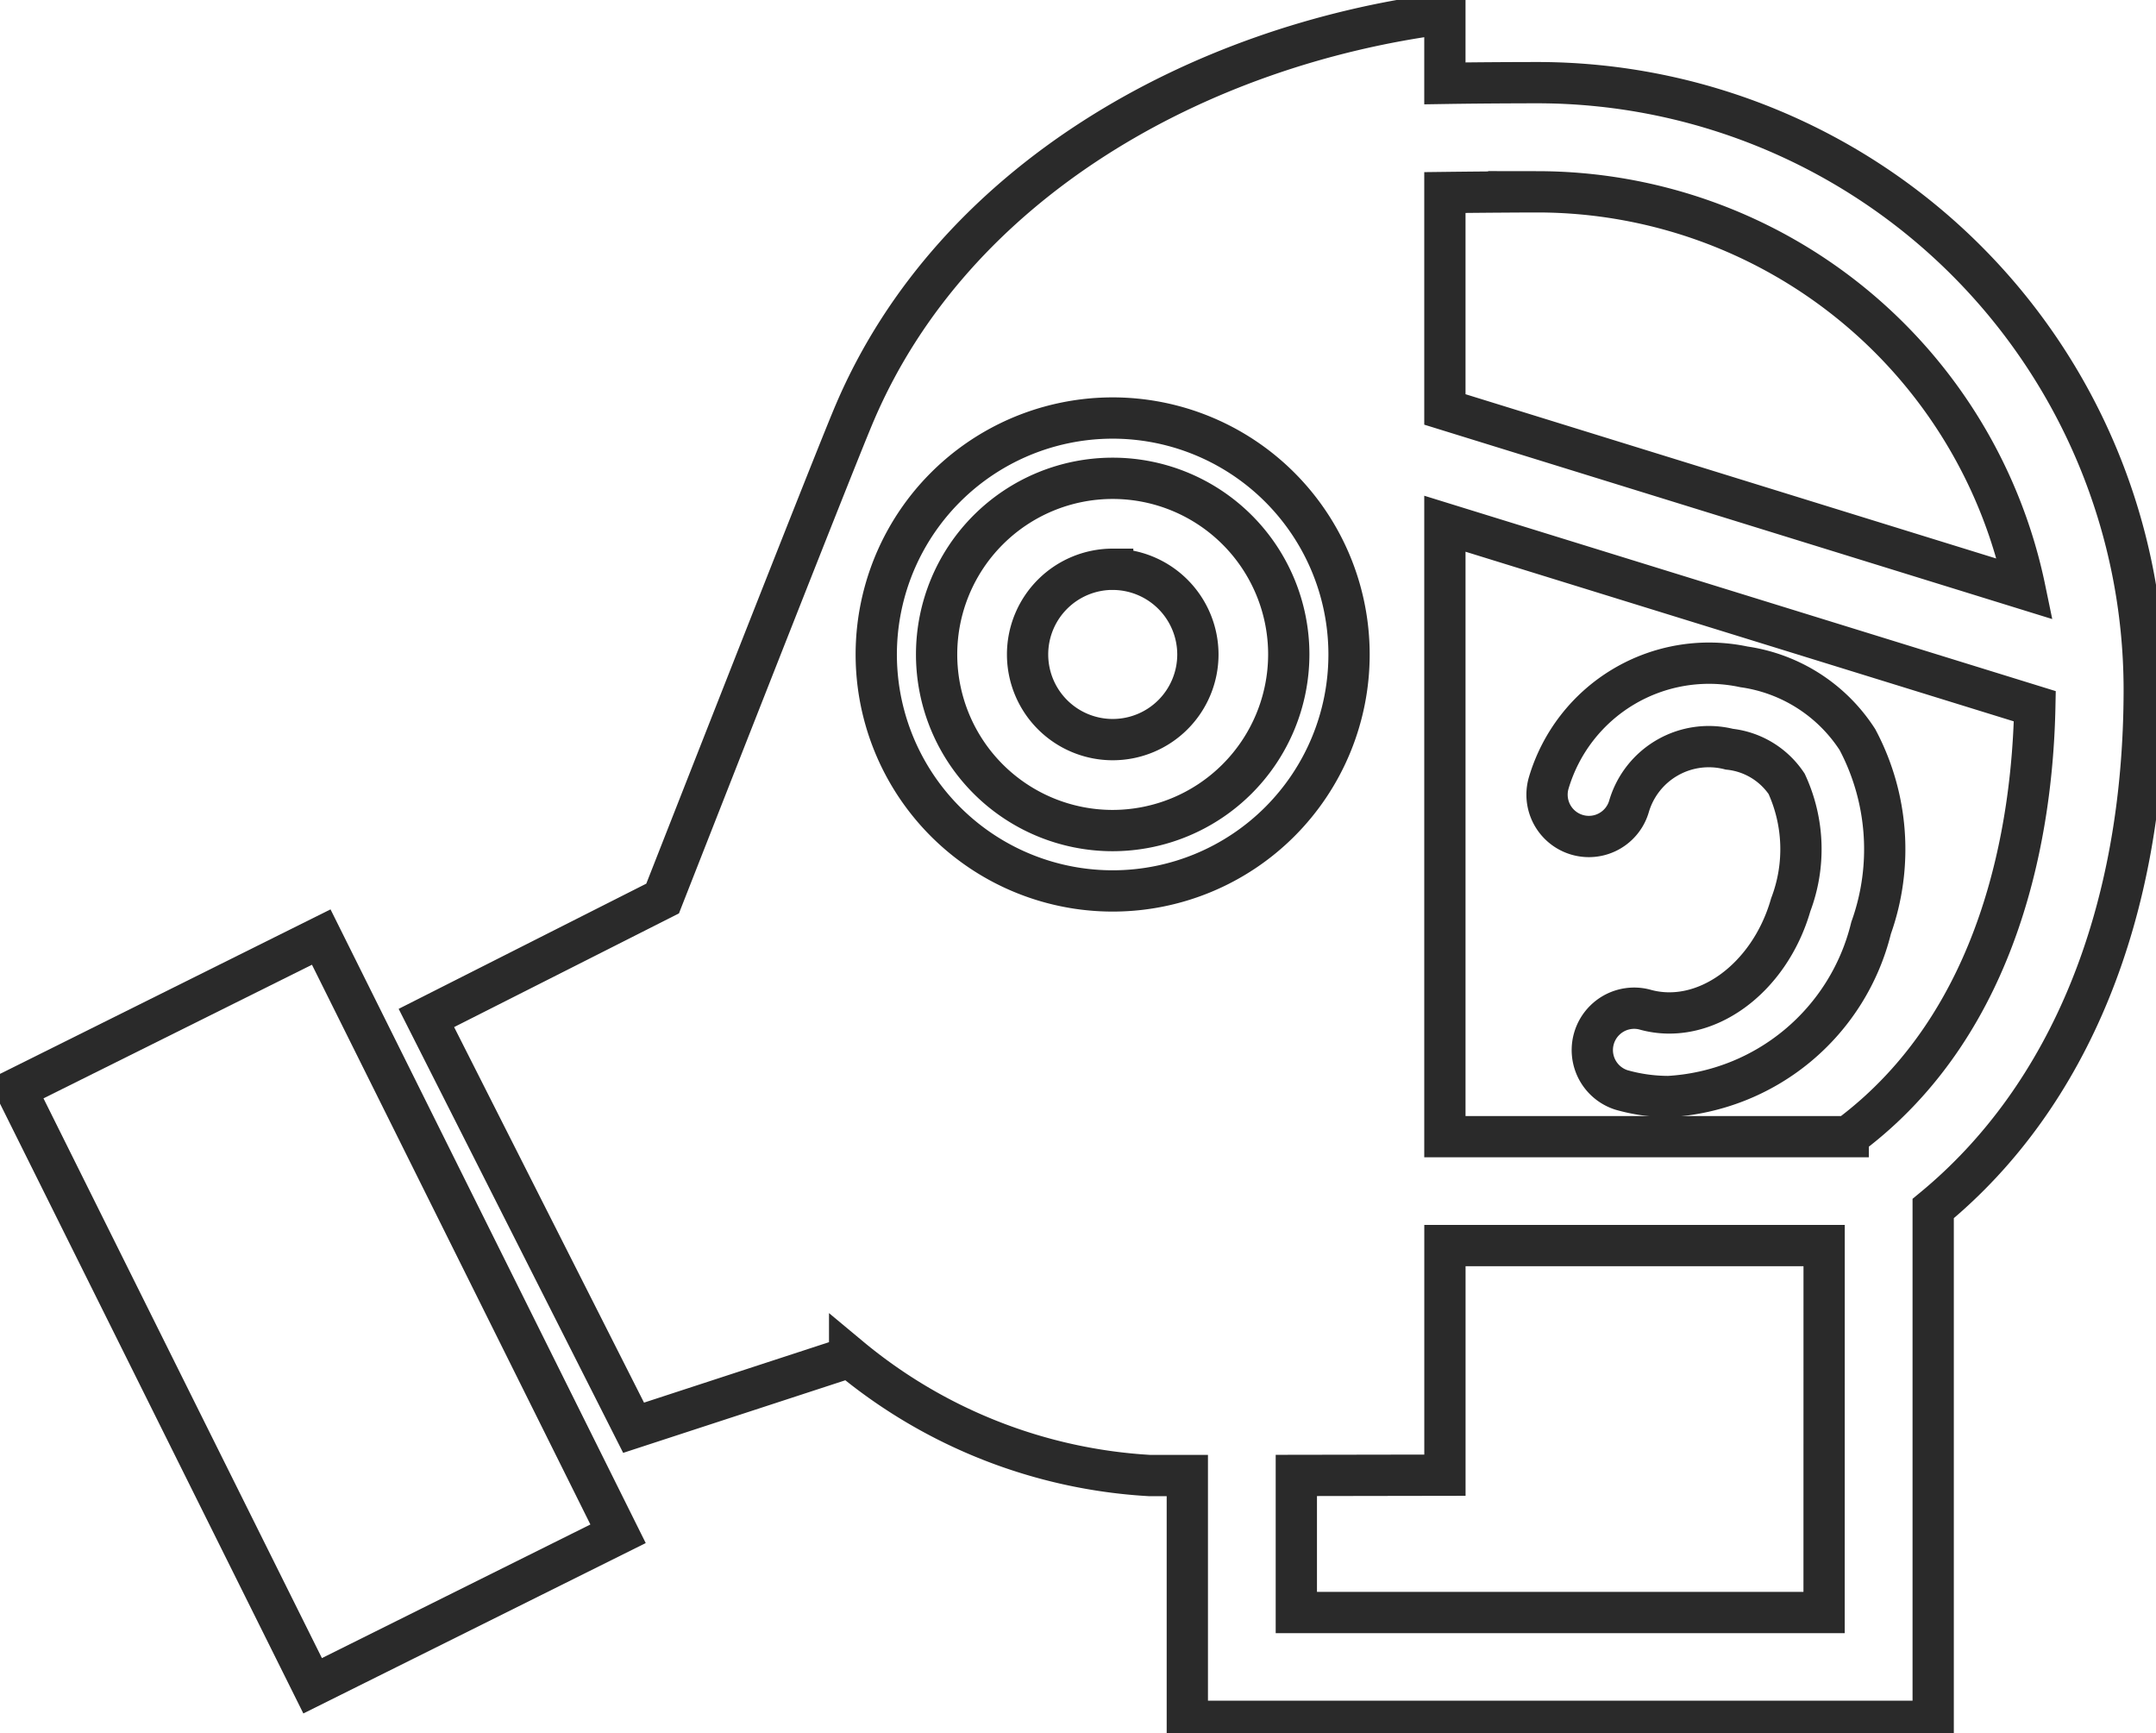 <svg xmlns="http://www.w3.org/2000/svg" xmlns:xlink="http://www.w3.org/1999/xlink" width="52.233" height="41.98" viewBox="0 0 52.233 41.98">
  <defs>
    <clipPath id="clip-path">
      <rect id="Rectangle_651" data-name="Rectangle 651" width="52.233" height="41.98" fill="none" stroke="#2a2a2a" stroke-width="1"/>
    </clipPath>
  </defs>
  <g id="Group_3534" data-name="Group 3534" clip-path="url(#clip-path)">
    <rect id="Rectangle_650" data-name="Rectangle 650" width="8.265" height="16.143" transform="translate(0.383 26.378) rotate(-26.453)" fill="none" stroke="#2a2a2a" stroke-miterlimit="10" stroke-width="1"/>
    <path id="Path_3263" data-name="Path 3263" d="M45.017,2.246c-.019,0-1.174,0-2.253.017V.569c-5.991.773-11.9,4.075-14.289,9.654-.4.924-3.428,8.64-4.663,11.784L18.089,24.9l5.02,9.925,5.234-1.71a12.479,12.479,0,0,0,7.275,2.868h.906v5.953h18.07V29.516c3.3-2.719,5.113-7.155,5.113-12.578A14.709,14.709,0,0,0,45.017,2.246ZM42.764,4.907c.9-.011,1.912-.017,2.253-.017a12.069,12.069,0,0,1,11.8,9.62L42.764,10.161ZM34.716,21.823A5.727,5.727,0,1,1,40.442,16.1,5.726,5.726,0,0,1,34.716,21.823ZM51.951,39.3H39.165V35.98l3.6-.006V30.413h9.187Zm.584-11.525H42.764V12.929L57.056,17.35C57,20.214,56.287,24.986,52.535,27.77Z" transform="translate(-7.759 -0.244)" fill="none" stroke="#2a2a2a" stroke-miterlimit="10" stroke-width="1"/>
    <path id="Path_3264" data-name="Path 3264" d="M44,28.82a4.266,4.266,0,1,1,4.266-4.266A4.272,4.272,0,0,1,44,28.82Zm0-6.329a2.063,2.063,0,1,0,2.064,2.063A2.065,2.065,0,0,0,44,22.492Z" transform="translate(-17.043 -8.703)" fill="none" stroke="#2a2a2a" stroke-miterlimit="10" stroke-width="1"/>
    <path id="Path_3265" data-name="Path 3265" d="M68.575,38.636a4.175,4.175,0,0,1-1.144-.16,1.014,1.014,0,0,1,.557-1.949c1.442.413,3.027-.727,3.545-2.536a3.786,3.786,0,0,0-.1-2.93,1.918,1.918,0,0,0-1.388-.838,2.015,2.015,0,0,0-2.429,1.38,1.013,1.013,0,0,1-1.948-.557A4.051,4.051,0,0,1,70.4,28.229a3.935,3.935,0,0,1,2.749,1.762,5.662,5.662,0,0,1,.331,4.561A5.365,5.365,0,0,1,68.575,38.636Z" transform="translate(-28.149 -12.077)" fill="none" stroke="#2a2a2a" stroke-miterlimit="10" stroke-width="1"/>
  </g>
</svg>
